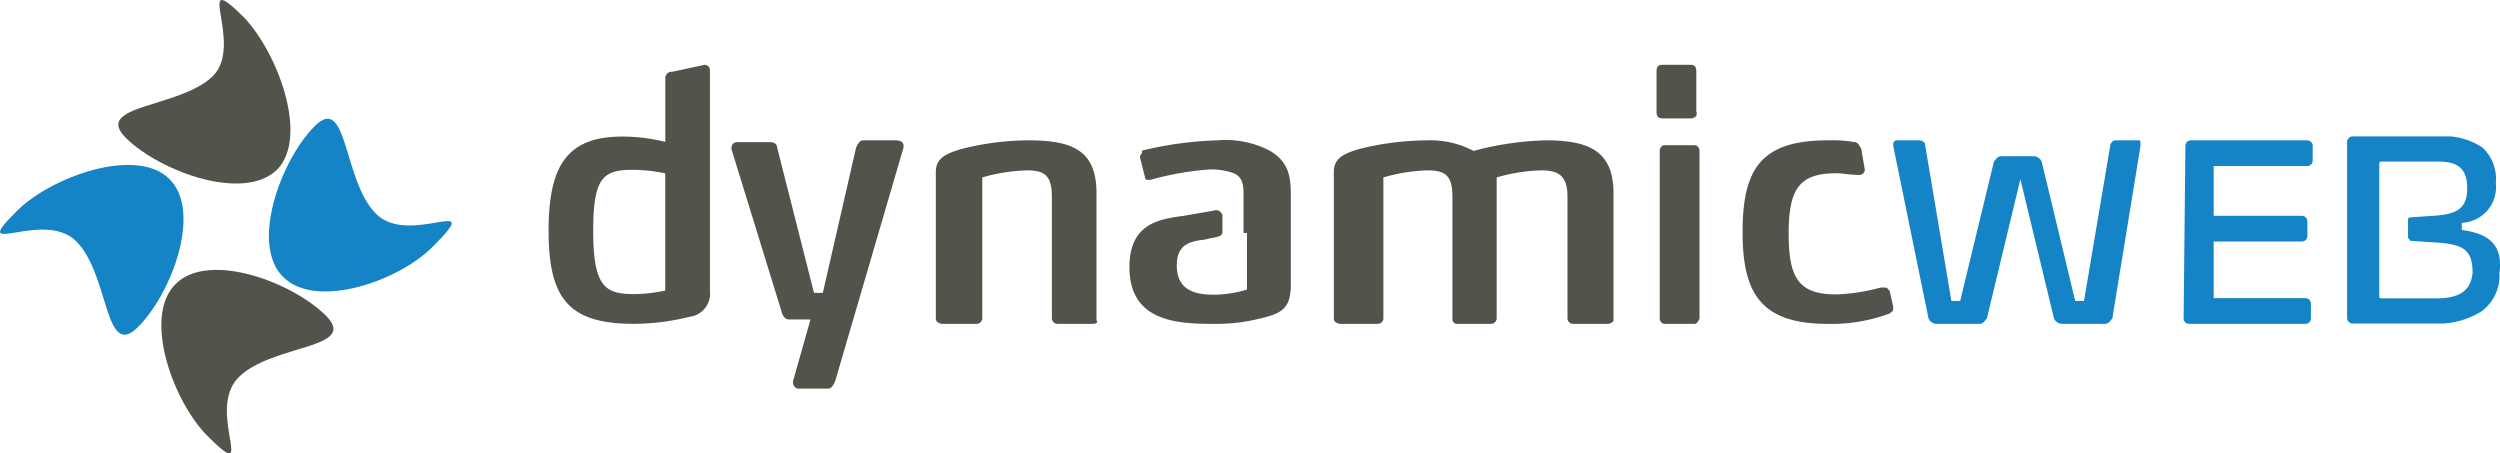 <svg id="Group_31" data-name="Group 31" xmlns="http://www.w3.org/2000/svg" xmlns:xlink="http://www.w3.org/1999/xlink" width="198.499" height="36" viewBox="0 0 198.499 36">
  <defs>
    <clipPath id="clip-path">
      <path id="Clip_18" data-name="Clip 18" d="M0,0H12.142V14.857H0Z" transform="translate(0.168 0.545)" fill="none"/>
    </clipPath>
    <clipPath id="clip-path-2">
      <path id="Clip_23" data-name="Clip 23" d="M0,0H14.571V13.483H0Z" transform="translate(0 0.238)" fill="none"/>
    </clipPath>
  </defs>
  <path id="Fill_1" data-name="Fill 1" d="M6.815,20.571C1.72,20.571,0,18.712,0,13.2c0-2.64.379-4.413,1.193-5.578C2.112,6.312,3.595,5.7,5.861,5.7a14.107,14.107,0,0,1,3.148.363l.258.054v-5A.506.506,0,0,1,9.813.556L12.4,0a.438.438,0,0,1,.41.417V17.931a1.863,1.863,0,0,1-1.636,2.084A18.6,18.6,0,0,1,6.815,20.571ZM6.678,8.339c-2.39,0-3.135.671-3.135,4.865,0,2.186.236,3.472.767,4.17s1.35.834,2.5.834a12.837,12.837,0,0,0,2.453-.278V8.618A13.363,13.363,0,0,0,6.678,8.339Z" transform="translate(43.558 5.143)" fill="#51544b"/>
  <path id="Fill_3" data-name="Fill 3" d="M5.3,19.714c-.139,0-.418-.141-.418-.563l1.394-4.929H4.6c-.279,0-.418-.141-.558-.422L0,.7V.563A.448.448,0,0,1,.418.141H3.068c.279,0,.558.141.558.422L6.554,12.11h.7L9.9.563C10.04.282,10.179,0,10.458,0h2.649c.279,0,.558.141.558.422V.563L8.227,19.151c-.139.282-.279.563-.558.563Z" transform="translate(58.077 11.143)" fill="#51544b"/>
  <path id="Fill_5" data-name="Fill 5" d="M12.472,14.571H9.638a.45.45,0,0,1-.425-.42V4.484c0-1.681-.567-2.1-1.984-2.1a14.216,14.216,0,0,0-3.543.56V14.151a.45.45,0,0,1-.425.42H.567c-.283,0-.567-.14-.567-.42V2.522C0,1.541.567,1.121,1.984.7A21.75,21.75,0,0,1,7.37,0c3.543,0,5.386.841,5.386,4.2V14.291c.142.14,0,.28-.283.28" transform="translate(74.305 11.143)" fill="#51544b"/>
  <path id="Fill_7" data-name="Fill 7" d="M21.784,14.571H18.973a.448.448,0,0,1-.422-.42V4.484c0-1.681-.7-2.1-2.108-2.1a13.991,13.991,0,0,0-3.514.56V14.151a.448.448,0,0,1-.422.42H9.838a.372.372,0,0,1-.422-.42V4.484c0-1.681-.562-2.1-1.968-2.1a13.991,13.991,0,0,0-3.514.56V14.151a.448.448,0,0,1-.422.42H.562c-.281,0-.562-.14-.562-.42V2.522C0,1.541.562,1.121,1.968.7A22.554,22.554,0,0,1,7.449,0,7.34,7.34,0,0,1,11.1.841,24.072,24.072,0,0,1,16.865,0c3.373,0,5.341.841,5.341,4.2V14.291c0,.14-.281.28-.422.28" transform="translate(105.906 11.143)" fill="#51544b"/>
  <path id="Fill_9" data-name="Fill 9" d="M3.037,20.571H.633a.427.427,0,0,1-.379-.426V6.81c0-.149.13-.426.379-.426h2.4a.427.427,0,0,1,.38.426V20.146C3.29,20.428,3.163,20.571,3.037,20.571ZM2.658,4.256H.508C.128,4.256,0,4.113,0,3.689V.568C0,.143.128,0,.508,0h2.15c.377,0,.5.143.5.568V3.689a.446.446,0,0,1-.027.4A.569.569,0,0,1,2.658,4.256Z" transform="translate(131.528 5.143)" fill="#51544b"/>
  <path id="Fill_11" data-name="Fill 11" d="M17.4,14.151c-.14.14-.281.42-.561.42H13.33a.752.752,0,0,1-.561-.42L10.1,3.082,7.437,14.151c-.14.14-.281.42-.561.42H3.368a.752.752,0,0,1-.561-.42L0,.42V.28A.3.3,0,0,1,.281,0H2.1c.14,0,.421.14.421.28l2.1,12.47h.7L8,1.681c.14-.14.281-.42.561-.42h2.666a.752.752,0,0,1,.561.42L14.452,12.75h.7L17.258.28c.14-.14.14-.28.421-.28H19.5c.14,0,.14.14.14.28V.42Z" transform="translate(150.318 11.143)" fill="#1584c6"/>
  <path id="Fill_13" data-name="Fill 13" d="M.142.409A.441.441,0,0,1,.563,0H9.826a.443.443,0,0,1,.423.409V1.634a.441.441,0,0,1-.423.409H2.388V5.992H9.407a.441.441,0,0,1,.42.409V7.626a.439.439,0,0,1-.42.409H2.388v4.494h7.3a.444.444,0,0,1,.421.409v1.226a.441.441,0,0,1-.421.409H.423A.444.444,0,0,1,0,14.163Z" transform="translate(173.378 11.143)" fill="#1584c6"/>
  <path id="Fill_15" data-name="Fill 15" d="M9.33,7.49v4.358a9.408,9.408,0,0,1-2.507.409c-1.253,0-3.064-.136-3.064-2.315,0-1.634.975-1.907,2.089-2.043.139,0,.557-.136.7-.136.557-.136.836-.136.836-.545V6.128a.511.511,0,0,0-.7-.545l-2.367.409C2.228,6.264,0,6.673,0,10.077c0,4.222,3.621,4.494,6.545,4.494a14.314,14.314,0,0,0,3.76-.409c1.81-.409,2.507-.817,2.507-2.724V4.222c0-1.5-.279-2.587-1.671-3.4A7.642,7.642,0,0,0,6.963,0,28.909,28.909,0,0,0,.975.817c.139.136-.139.272-.139.545L1.253,3c0,.136.139.136.279.136h.139a23.351,23.351,0,0,1,4.6-.817,5.271,5.271,0,0,1,1.95.272c.7.272.836.817.836,1.634V7.354H9.33Z" transform="translate(89.678 11.143)" fill="#51544b"/>
  <g id="Group_19" data-name="Group 19" transform="translate(186.189 10.286)">
    <path id="Clip_18-2" data-name="Clip 18" d="M0,0H12.142V14.857H0Z" transform="translate(0.168 0.545)" fill="none"/>
    <g id="Group_19-2" data-name="Group 19" clip-path="url(#clip-path)">
      <path id="Fill_17" data-name="Fill 17" d="M6.833,14.857H.427A.454.454,0,0,1,0,14.429v-14A.454.454,0,0,1,.427,0H7.261a5.425,5.425,0,0,1,3.5.893,3.4,3.4,0,0,1,1.049,2.821,2.828,2.828,0,0,1-2.7,3.143v.571c2.355.315,3.25,1.34,2.99,3.428a3.511,3.511,0,0,1-1.405,3.018A6.516,6.516,0,0,1,6.833,14.857ZM2.7,2a.14.14,0,0,0-.142.143V12.714a.141.141,0,0,0,.142.143H7.117c2.289,0,2.724-1.011,2.847-2,0-1.766-.612-2.288-2.847-2.428L4.982,8.285a.186.186,0,0,0-.071-.142A.187.187,0,0,1,4.84,8V6.714c0-.14,0-.285.142-.285l2.135-.143c1.533-.14,2.42-.536,2.42-2.143C9.537,2.621,8.878,2,7.261,2Z" transform="translate(0.168 0.545)" fill="#1584c6"/>
    </g>
  </g>
  <path id="Fill_20" data-name="Fill 20" d="M11.677,11.96c-.142-.137-.142-.275-.423-.275h-.28a15.453,15.453,0,0,1-3.517.55c-2.956,0-3.8-1.237-3.8-4.811s.843-4.811,3.8-4.811c.422,0,1.125.137,1.829.137a.446.446,0,0,0,.422-.412L9.425.687c-.139-.275-.281-.55-.561-.55A10.205,10.205,0,0,0,6.754,0C1.407,0,0,2.337,0,7.286c0,4.811,1.407,7.286,6.754,7.286a13.192,13.192,0,0,0,4.924-.825c.141-.137.28-.137.28-.412V13.2Z" transform="translate(138.361 11.143)" fill="#51544b"/>
  <g id="Group_24" data-name="Group 24" transform="translate(0 12.857)">
    <path id="Clip_23-2" data-name="Clip 23" d="M0,0H14.571V13.483H0Z" transform="translate(0 0.238)" fill="none"/>
    <g id="Group_24-2" data-name="Group 24" clip-path="url(#clip-path-2)">
      <path id="Fill_22" data-name="Fill 22" d="M13.442,1.108c2.655,2.606.14,9.189-2.516,11.794S8.69,8.651,6.035,6.046s-8.8,1.646-4.612-2.469C4.078.971,10.787-1.5,13.442,1.108" transform="translate(0 0.238)" fill="#1584c6"/>
    </g>
  </g>
  <path id="Fill_25" data-name="Fill 25" d="M12.626,13.45C9.97,16.087,3.258,13.589.6,10.952S4.8,8.592,7.453,6.094,5.775-2.788,9.97,1.375c2.657,2.776,5.174,9.438,2.657,12.075" transform="translate(9.395)" fill="#51544b"/>
  <path id="Fill_27" data-name="Fill 27" d="M1.125,12.562C-1.52,9.917.986,3.235,3.632.589S5.86,4.905,8.506,7.55s8.773-1.671,4.6,2.506c-2.646,2.784-9.33,5.151-11.976,2.506" transform="translate(21.352 9.429)" fill="#1584c6"/>
  <path id="Fill_29" data-name="Fill 29" d="M1.123,1.13C3.764-1.526,10.436.99,13.077,3.645S8.768,5.881,6.127,8.537s1.668,8.8-2.5,4.612C.984,10.493-1.518,3.785,1.123,1.13" transform="translate(12.811 21.429)" fill="#51544b"/>
</svg>

